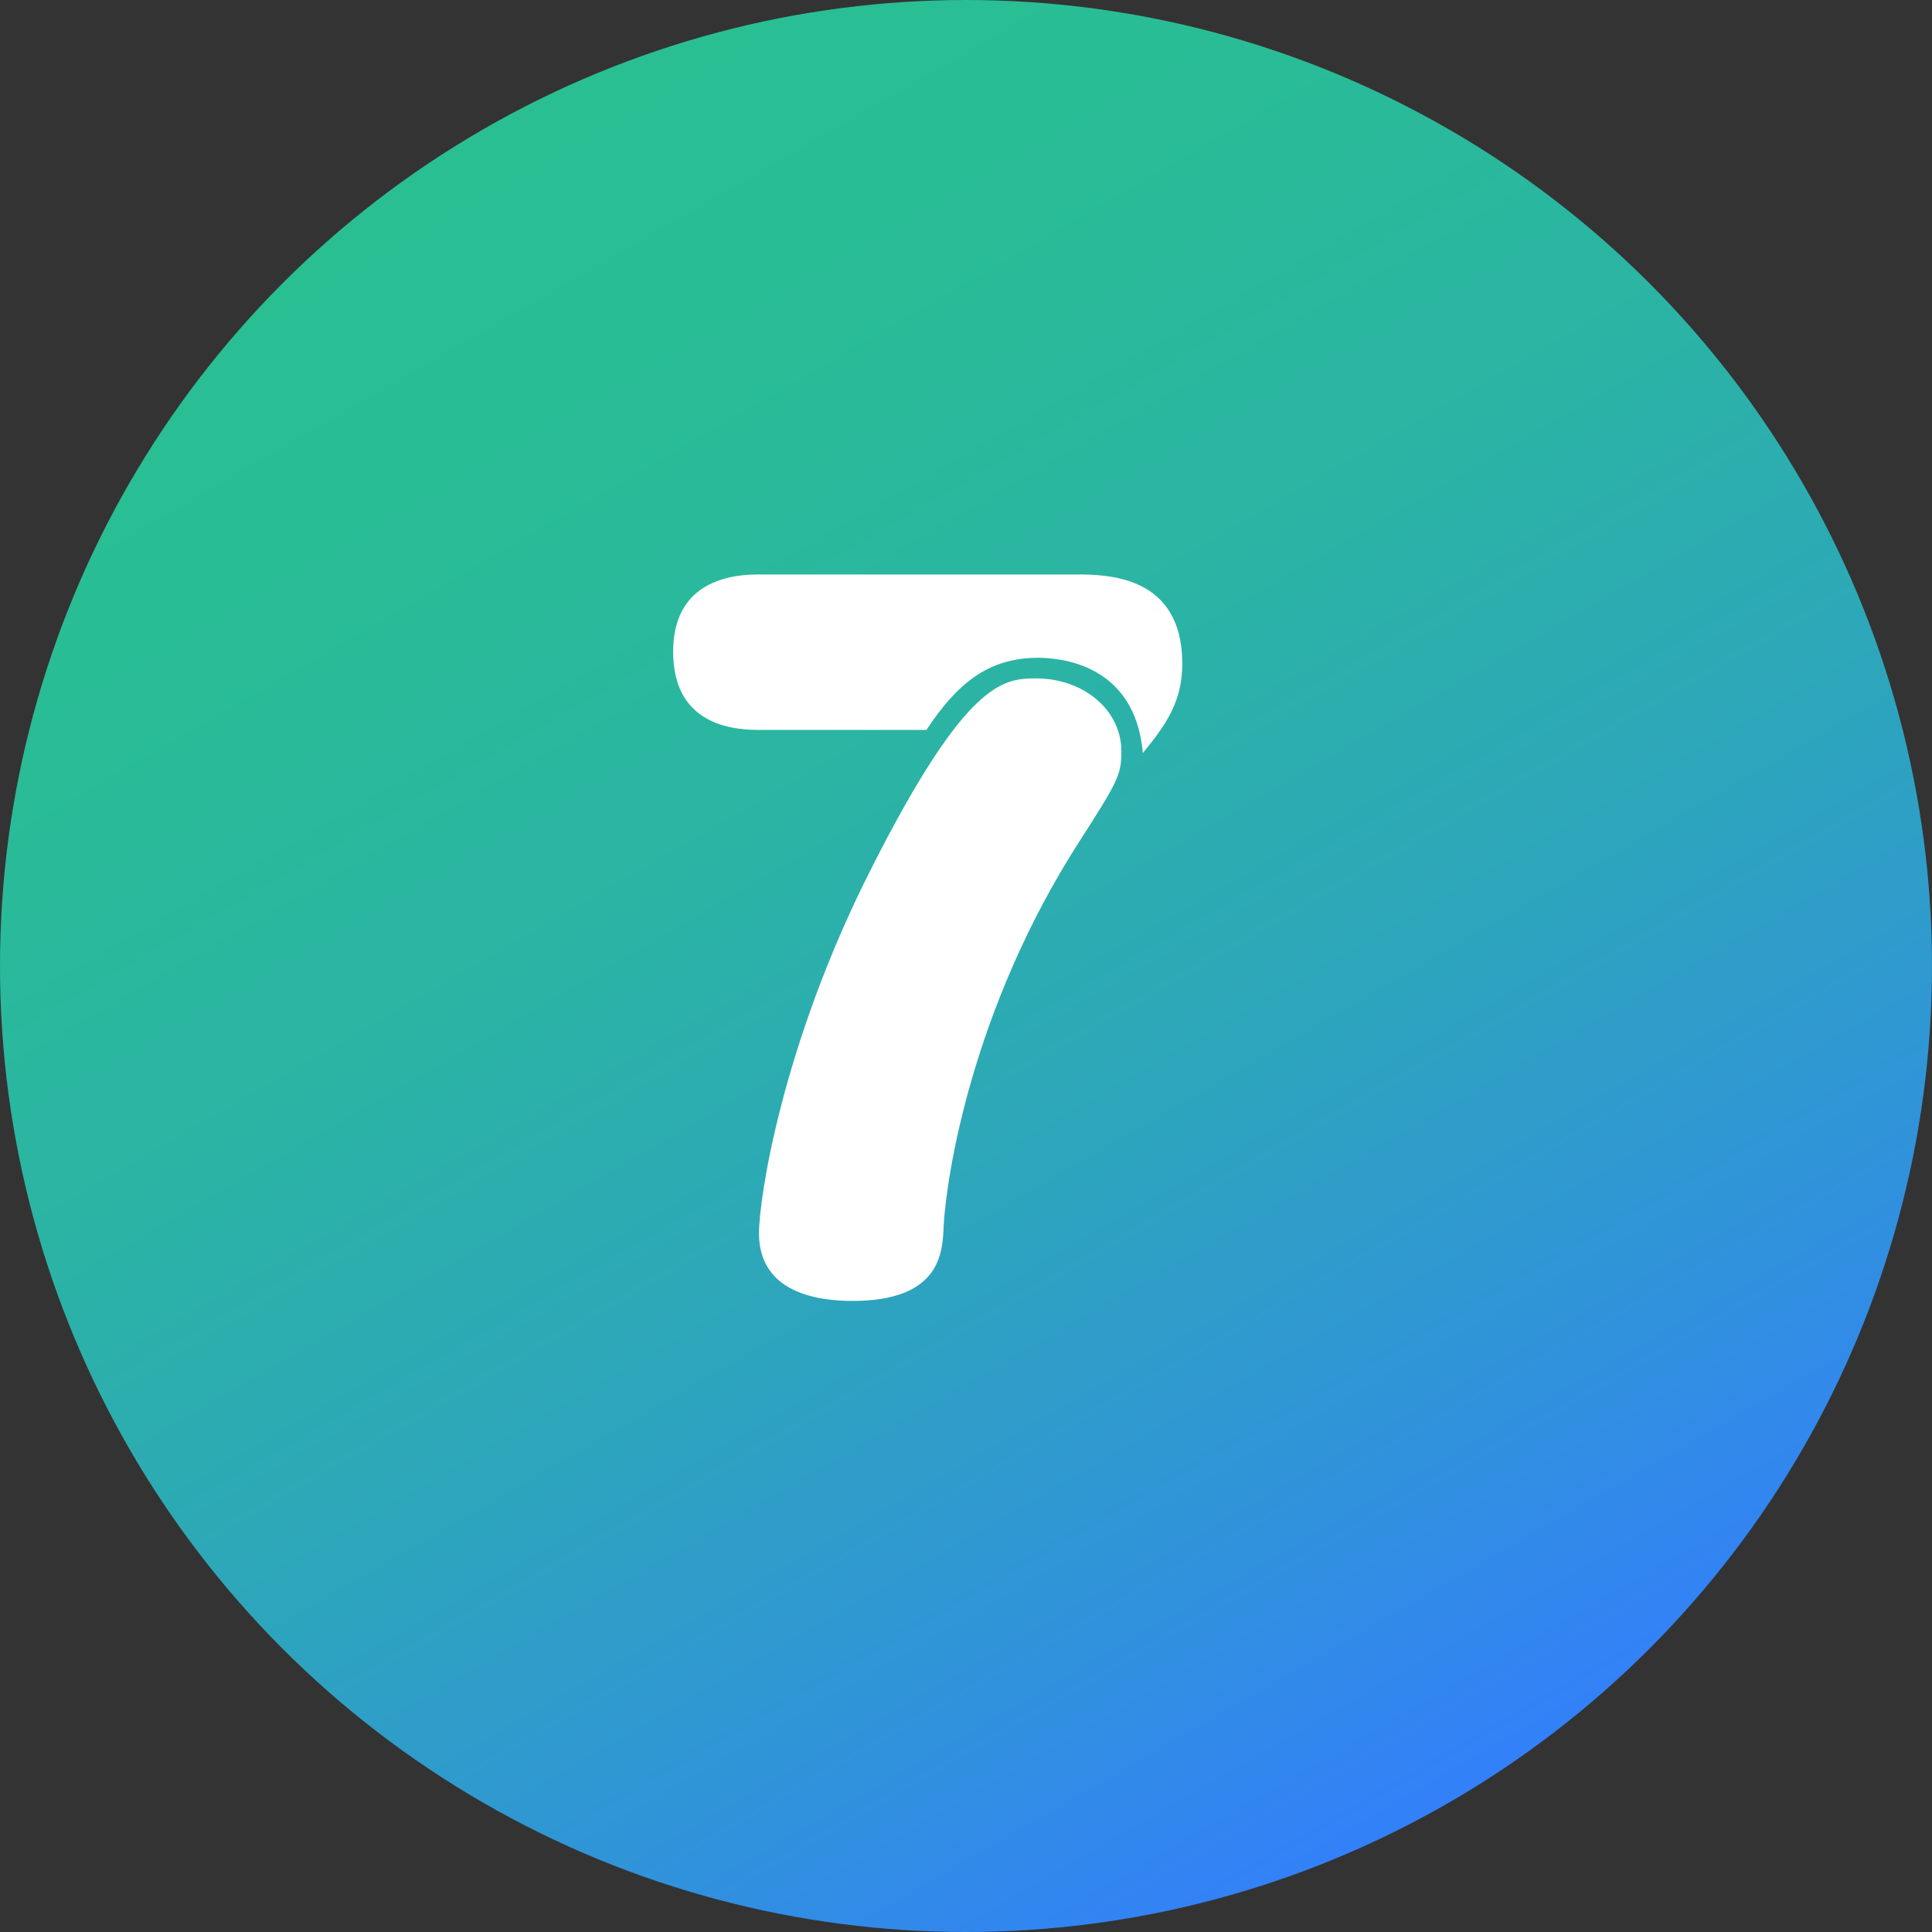 <?xml version="1.0" encoding="utf-8"?>
<!-- Generator: Adobe Illustrator 28.0.0, SVG Export Plug-In . SVG Version: 6.00 Build 0)  -->
<svg version="1.1" id="レイヤー_1" xmlns="http://www.w3.org/2000/svg" xmlns:xlink="http://www.w3.org/1999/xlink" x="0px"
	 y="0px" viewBox="0 0 40 40" style="enable-background:new 0 0 40 40;" xml:space="preserve">
<rect x="0" y="0" width="40" height="40" fill="#333333" stroke="none"/>
<g>
	<linearGradient id="SVGID_1_" gradientUnits="userSpaceOnUse" x1="30.002" y1="37.323" x2="9.998" y2="2.677">
		<stop  offset="0" style="stop-color:#3380F9"/>
		<stop  offset="0.179" style="stop-color:#3093DA"/>
		<stop  offset="0.4" style="stop-color:#2DA6BB"/>
		<stop  offset="0.615" style="stop-color:#2BB4A4"/>
		<stop  offset="0.819" style="stop-color:#29BC97"/>
		<stop  offset="1" style="stop-color:#29BF92"/>
	</linearGradient>
	<circle style="fill:url(#SVGID_1_);" cx="20" cy="20" r="20"/>
	<g>
		<g>
			<path style="fill:#FFFFFF;" d="M15.697,15.112c-0.676,0-1.76-0.196-1.76-1.618c0-1.262,0.889-1.6,1.76-1.6h6.577
				c0.622,0,2.204,0,2.204,1.849c0,0.8-0.355,1.28-0.817,1.849c-0.16-1.884-1.778-1.973-2.169-1.973
				c-1.049,0-1.688,0.551-2.311,1.493H15.697z M18.061,17.939c1.955-3.857,2.72-3.893,3.396-3.893c0.96,0,1.76,0.64,1.76,1.511
				c0,0.48-0.071,0.622-0.871,1.866c-2.24,3.484-2.756,6.969-2.809,7.964c-0.019,0.551-0.071,1.547-1.885,1.547
				c-0.711,0-1.938-0.16-1.938-1.404C15.714,24.836,16.176,21.636,18.061,17.939z"/>
		</g>
	</g>
</g>
</svg>
